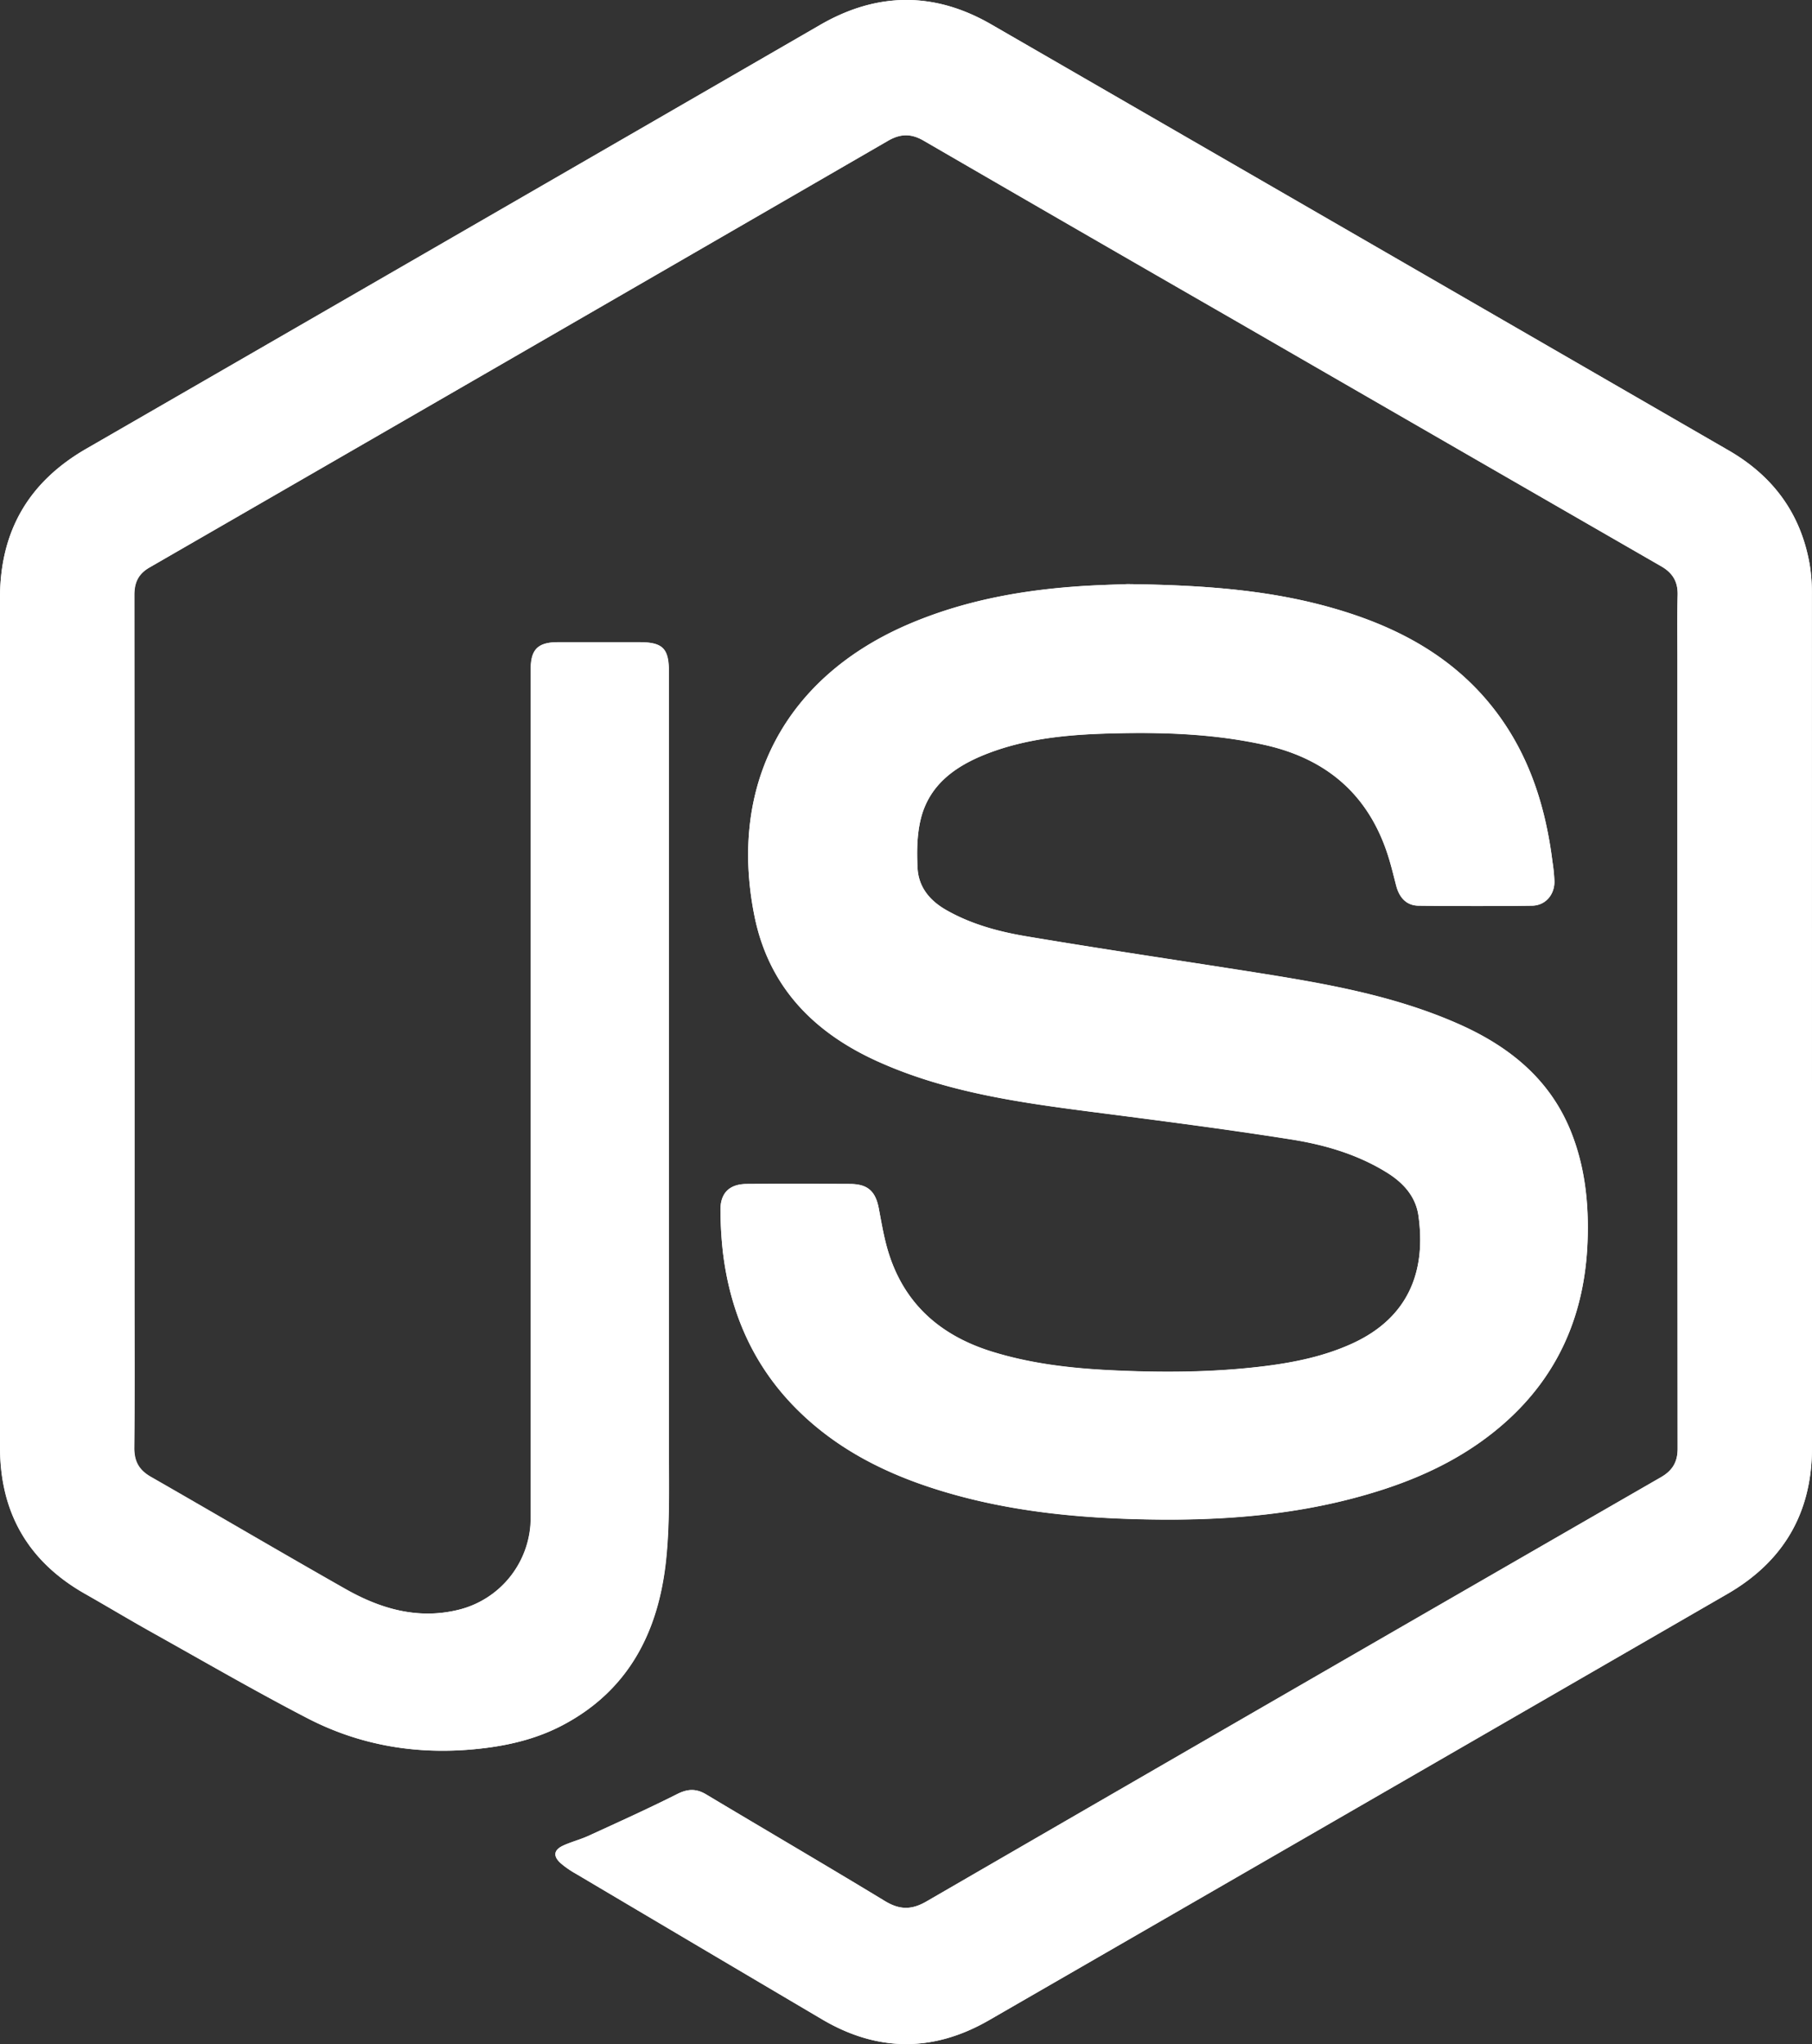 <svg xmlns="http://www.w3.org/2000/svg" viewBox="0 0 869.2 980.5"><rect x="0" y="0" width="869.2" height="980.5" fill="#333333" stroke="none"/><defs><style>.cls-1{fill:#fff;}</style></defs><g id="Calque_2" data-name="Calque 2"><g id="Calque_1-2" data-name="Calque 1"><path class="cls-1" d="M0,489.9q0,102.24,0,204.49c0,31.16,13.48,54.63,40.68,70.1,10.71,6.08,21.26,12.43,32,18.44,24.83,13.87,49.45,28.17,74.69,41.25,26.9,13.94,55.8,18.11,85.87,14.25,12.83-1.64,25.17-4.85,36.63-10.9,31.72-16.73,45.91-44.9,49.54-78.95,1.83-17.16,1.37-34.6,1.38-51.91q.15-187.24,0-374.48c0-11.18-3-14.12-14.26-14.13-13,0-26,0-39,0-9.53,0-13,3.44-13,13,0,19.5,0,39,0,58.5q0,174.23,0,348.47a45.45,45.45,0,0,1-35.1,44.29c-19.3,4.57-37-.64-53.66-10-31.27-17.73-62.25-36-93.45-53.85-5.52-3.17-8-7.22-8-13.68.23-25.49.1-51,.1-76.49q0-166.5-.06-333c0-5.94,2-10,7.27-13.06Q248.9,170,425.89,67.61c6-3.5,11.12-3.63,17.18-.11q74.49,43.25,149.18,86.15,102.29,59,204.6,118c5.51,3.17,8.07,7.38,7.91,13.78-.27,10.66-.1,21.33-.1,32q0,188.75.1,377.48c0,6.4-2.46,10.53-8,13.71Q620.5,810.19,444.39,912.11c-7.15,4.13-12.86,4-19.84-.19-28.46-17.28-57.2-34.07-85.77-51.17-4.8-2.88-8.87-2.73-13.95-.16-13.93,7-28.18,13.44-42.36,19.95-3.92,1.8-8.17,2.88-12.1,4.65-4.82,2.16-5.22,5.19-1.21,8.71a45.45,45.45,0,0,0,7,4.83q59.08,35,118.21,69.91c26.58,15.68,53.38,15.8,80.06.41Q651.53,866.9,828.56,764.61c27-15.58,40.64-38.92,40.64-70.17q0-204.5-.06-409a85.8,85.8,0,0,0-1-14.43c-4.21-24.52-17.5-42.61-39-55Q652.26,113.92,475.46,11.7c-27.29-15.75-54.75-15.52-82,.23q-176,101.66-352,203.29C13.63,231.26,0,254.93,0,286.92Q.12,388.41,0,489.9ZM540.82,280.18c-5.29.24-15.79.44-26.25,1.24-27,2.06-53.38,7.16-78.46,17.86-59.18,25.24-86.76,76.81-74.27,139.69,6.8,34.25,28.48,56.32,59.44,70.24,32.62,14.66,67.54,19.57,102.58,24.1,31.84,4.11,63.71,8.17,95.41,13.2,16.08,2.54,31.84,7.13,46,15.89,7.82,4.85,13.85,11.39,15.16,20.71,3.62,25.66-4,48.62-31.78,61.33-13.32,6.08-27.45,9-41.86,10.82-25.21,3.14-50.53,3.19-75.85,1.88-18.64-1-37.12-3.25-55.07-8.82-26.14-8.11-43.8-24.56-50.78-51.48-1.45-5.62-2.43-11.38-3.51-17.1-1.58-8.44-5.38-11.82-13.91-11.85-16.5-.06-33-.1-49.5,0-8.38.06-12.7,4.45-12.56,12.76a192.19,192.19,0,0,0,1.17,19.93c3.53,29.35,14.85,55.1,36.12,76,18.57,18.29,41.1,29.78,65.66,37.59,30.39,9.67,61.72,13.38,93.46,14.4,41.35,1.33,82.24-1.32,121.9-14.26,21.4-7,41.22-17,58.16-32.07,25.86-23,38.14-52.35,39.47-86.52.72-18.45-1.22-36.61-8.34-53.88C743,517.3,723.82,502,700.3,491.51c-31.62-14.13-65.44-19.84-99.31-25.2-36.32-5.74-72.7-11.09-108.95-17.2-13.24-2.24-26.33-5.79-38.21-12.59-7.88-4.5-13.26-11-13.71-20.17-.38-7.57-.3-15.44,1.38-22.76,3.92-17.12,16.8-26.16,32.16-32.1,18.58-7.18,38.15-9.05,57.85-9.62,25.18-.74,50.28,0,75,5.45,30.84,6.84,51.14,25.05,60.05,55.57,1.17,4,2.13,8,3.19,12.05,1.56,5.87,5.08,9.46,10.69,9.52,18.16.19,36.33.22,54.48,0,6.37-.1,10.74-5.18,10.71-11.56a81.31,81.31,0,0,0-.93-9.44c-3.14-25.12-10.35-48.8-25.29-69.61-18.69-26-44.79-41.18-74.75-50.53C612.56,283.24,579.44,280.68,540.82,280.18Z"/><path class="cls-1" d="M0,489.9q0-101.49,0-203c0-32,13.63-55.66,41.47-71.7q176.1-101.46,352-203.29c27.27-15.75,54.73-16,82-.23Q652.33,113.79,829.12,216c21.52,12.42,34.81,30.51,39,55a85.8,85.8,0,0,1,1,14.43q.08,204.5.06,409c0,31.25-13.66,54.59-40.64,70.17Q651.5,866.87,474.39,969.05c-26.68,15.39-53.48,15.27-80.06-.41q-59.15-34.89-118.21-69.91a45.45,45.45,0,0,1-7-4.83c-4-3.52-3.61-6.55,1.21-8.71,3.93-1.77,8.18-2.85,12.1-4.65,14.18-6.51,28.43-12.92,42.36-19.95,5.08-2.57,9.15-2.72,13.95.16,28.57,17.1,57.31,33.89,85.77,51.17,7,4.24,12.69,4.32,19.84.19q176.07-102,352.39-203.55c5.52-3.18,8-7.31,8-13.71q-.16-188.75-.1-377.48c0-10.66-.17-21.33.1-32,.16-6.4-2.4-10.61-7.91-13.78q-102.36-58.88-204.6-118-74.62-43-149.18-86.15c-6.06-3.52-11.15-3.39-17.18.11Q248.92,170,71.78,272.18c-5.25,3-7.28,7.12-7.27,13.06q.12,166.49.06,333c0,25.5.13,51-.1,76.49,0,6.46,2.44,10.51,8,13.68,31.2,17.86,62.18,36.12,93.45,53.85,16.61,9.41,34.36,14.62,53.66,10A45.45,45.45,0,0,0,254.64,728q.09-174.24,0-348.47c0-19.5,0-39,0-58.5,0-9.52,3.44-12.93,13-13,13,0,26,0,39,0,11.28,0,14.26,2.95,14.26,14.13q0,187.24,0,374.48c0,17.31.45,34.75-1.38,51.91-3.63,34-17.82,62.22-49.54,78.95-11.46,6.05-23.8,9.26-36.63,10.9-30.07,3.86-59-.31-85.87-14.25-25.24-13.08-49.86-27.38-74.69-41.25-10.75-6-21.3-12.36-32-18.44C13.53,749,.08,725.55.05,694.39Q-.06,592.15,0,489.9Z"/><path class="cls-1" d="M540.82,280.18c38.62.5,71.74,3.06,103.87,13.09,30,9.35,56.06,24.52,74.75,50.53,14.94,20.81,22.15,44.49,25.29,69.61a81.31,81.31,0,0,1,.93,9.44c0,6.38-4.34,11.46-10.71,11.56-18.15.27-36.32.24-54.48,0-5.61-.06-9.13-3.65-10.69-9.52-1.06-4-2-8.06-3.19-12.05-8.91-30.52-29.21-48.73-60.05-55.57-24.75-5.49-49.85-6.19-75-5.45-19.7.57-39.27,2.44-57.85,9.62-15.36,5.94-28.24,15-32.16,32.1-1.68,7.32-1.76,15.19-1.38,22.76.45,9.14,5.83,15.67,13.71,20.17,11.88,6.8,25,10.35,38.21,12.59,36.25,6.11,72.63,11.46,109,17.2,33.87,5.36,67.69,11.07,99.31,25.2C723.82,502,743,517.3,753.16,541.91c7.12,17.27,9.06,35.43,8.34,53.88C760.17,630,747.89,659.3,722,682.31c-16.94,15.08-36.76,25.09-58.16,32.07C624.21,727.32,583.32,730,542,728.64c-31.74-1-63.07-4.73-93.46-14.4-24.56-7.81-47.09-19.3-65.66-37.59-21.27-20.94-32.59-46.69-36.12-76a192.19,192.19,0,0,1-1.17-19.93c-.14-8.31,4.18-12.7,12.56-12.76,16.5-.13,33-.09,49.5,0,8.53,0,12.33,3.41,13.91,11.85,1.08,5.72,2.06,11.48,3.51,17.1,7,26.92,24.64,43.37,50.78,51.48,17.95,5.57,36.43,7.86,55.07,8.82,25.32,1.31,50.64,1.26,75.85-1.88,14.41-1.79,28.54-4.74,41.86-10.82,27.82-12.71,35.4-35.67,31.78-61.33-1.31-9.32-7.34-15.86-15.16-20.71-14.11-8.76-29.87-13.35-46-15.89-31.7-5-63.57-9.09-95.41-13.2-35-4.53-70-9.44-102.58-24.1-31-13.92-52.64-36-59.44-70.24-12.49-62.88,15.09-114.45,74.27-139.69,25.08-10.7,51.44-15.8,78.46-17.86C525,280.62,535.53,280.42,540.82,280.18Z"/></g></g></svg>
